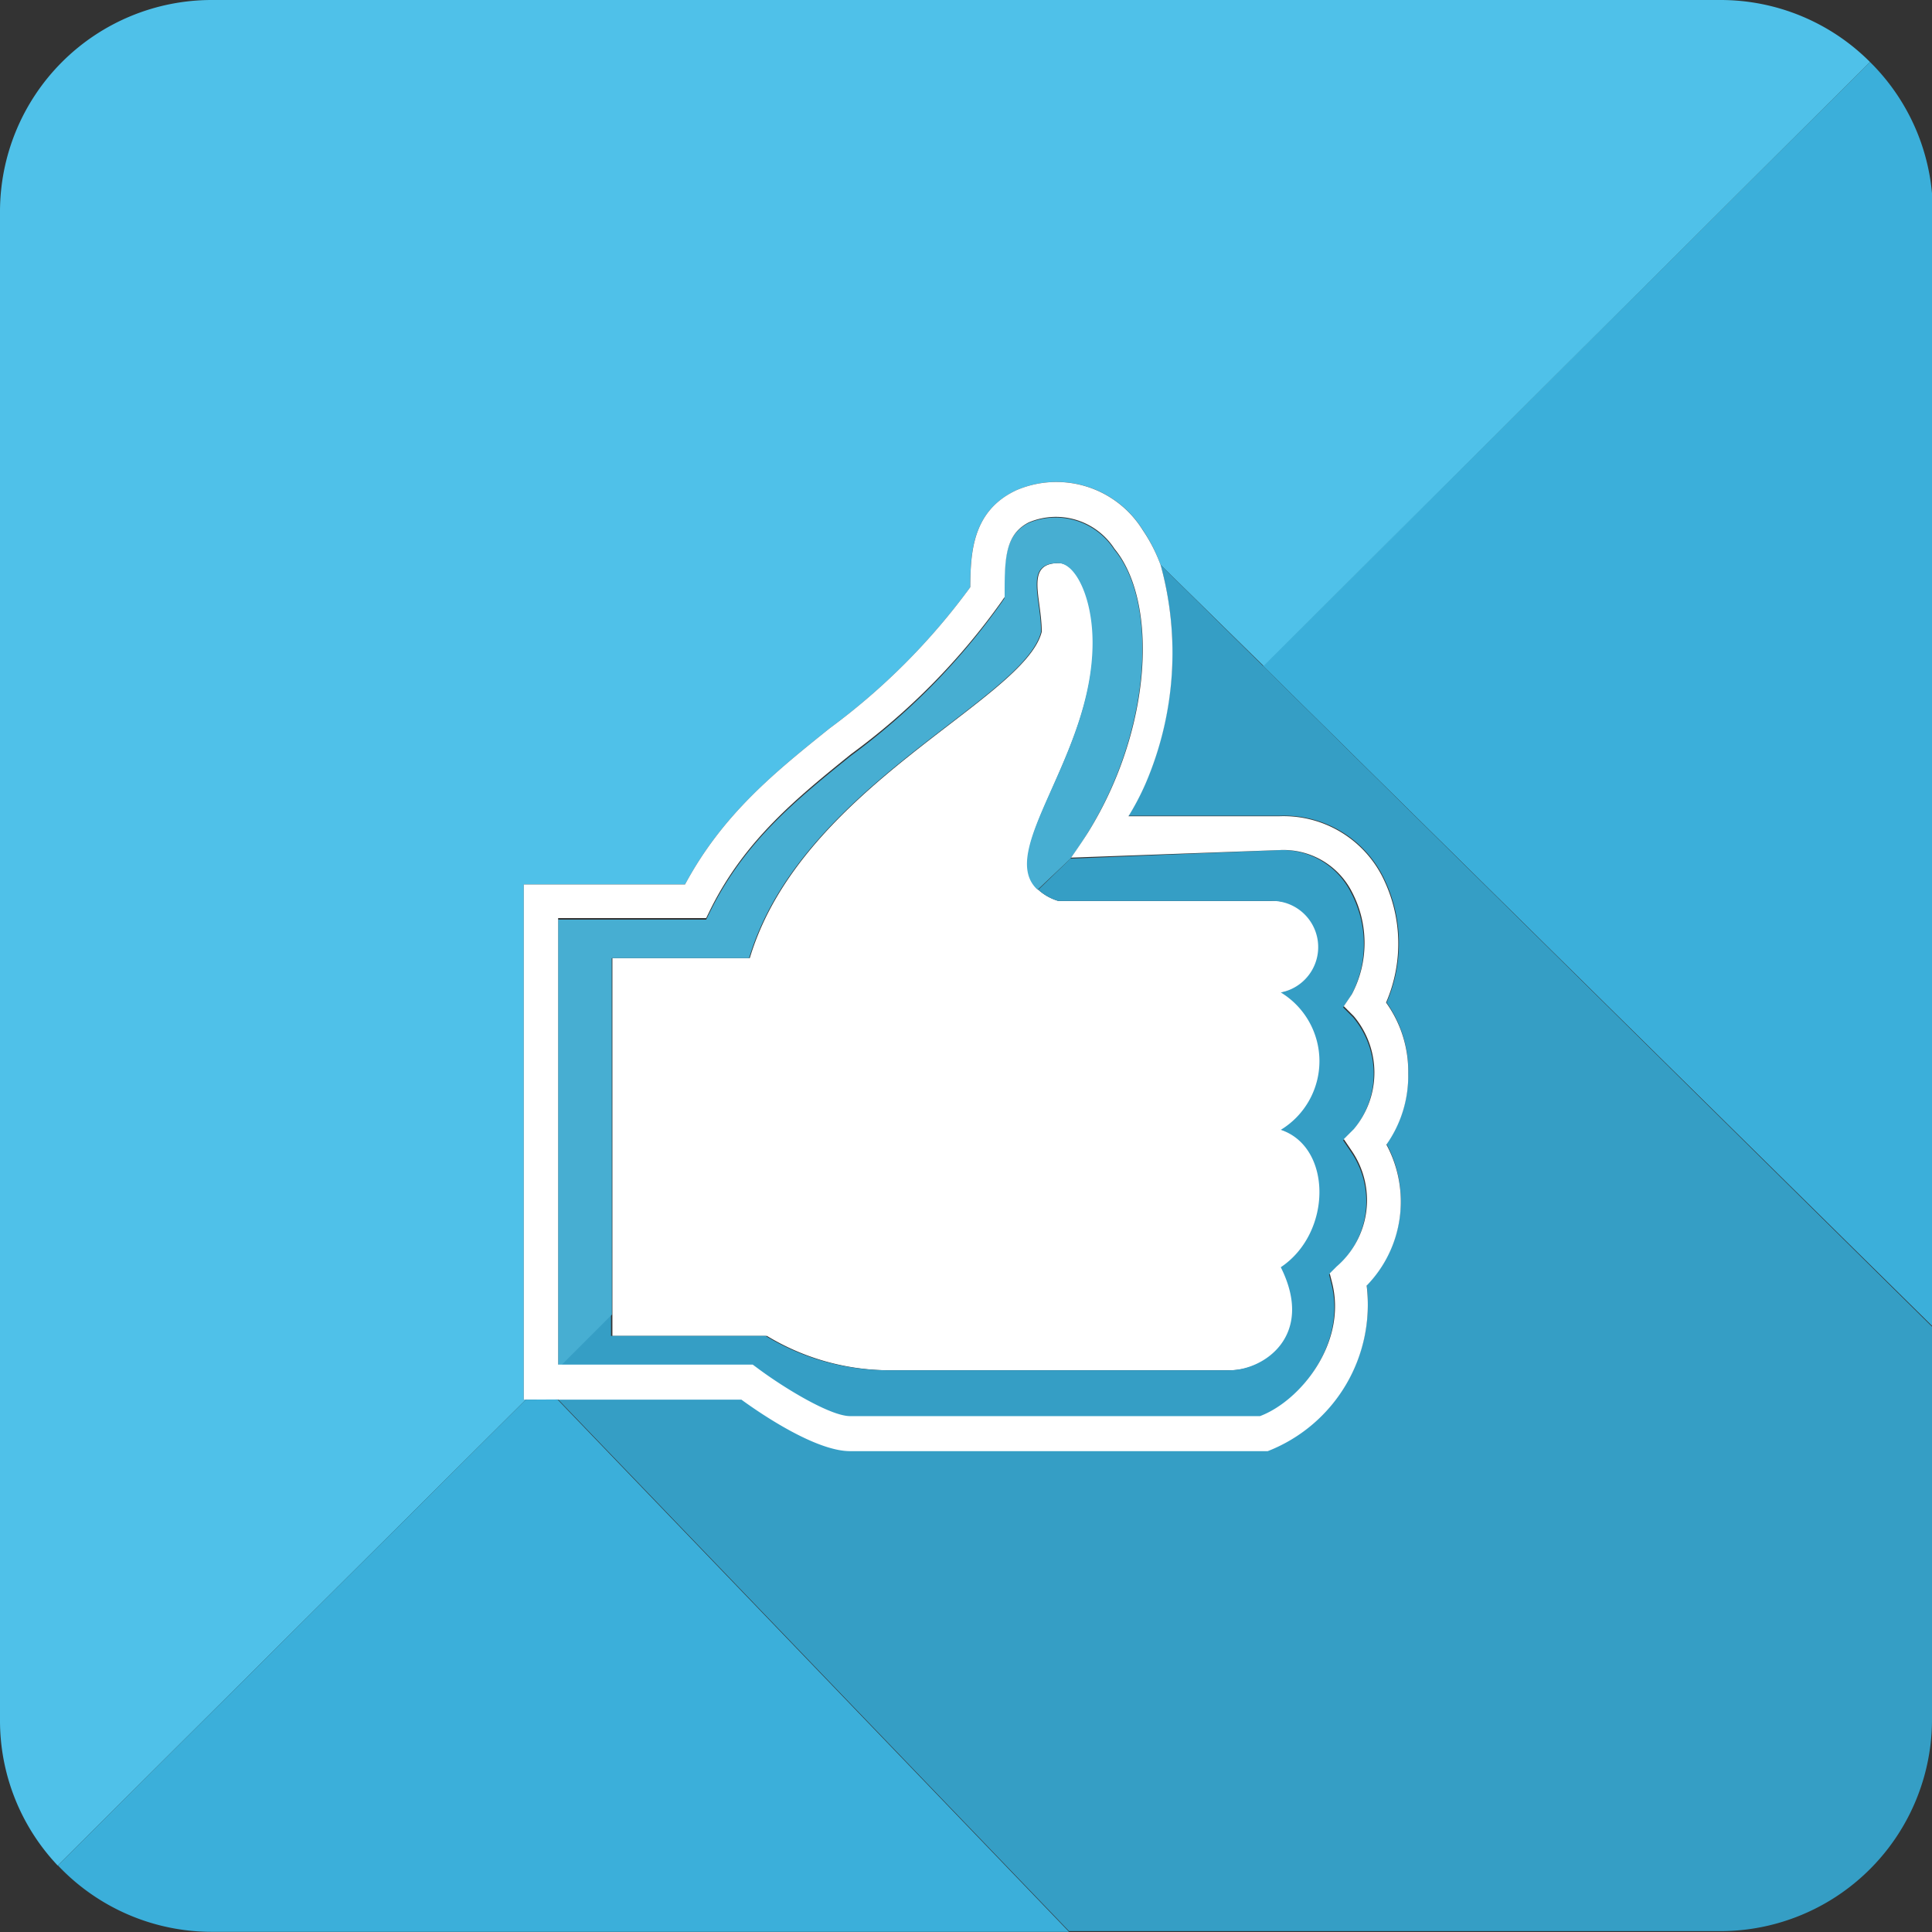 <svg xmlns="http://www.w3.org/2000/svg" viewBox="0 0 112.5 112.5"><rect x="0" y="0" width="112.5" height="112.5" fill="#333333" stroke="none"/><defs><style>.cls-1{fill:#3bafda;}.cls-2{fill:#4fc1e9;}.cls-3{fill:#359ec5;}.cls-4{fill:#fff;}.cls-5{fill:#47aed2;}</style></defs><title>Ativo 15gostei</title><g id="Camada_2" data-name="Camada 2"><g id="Vetor"><path class="cls-1" d="M108.89,3.61,73.55,38.78l39,38.47V12.33A12.29,12.29,0,0,0,108.89,3.61Z"/><path class="cls-2" d="M30.62,81.5H30.5v-30h9.39c2.2-4.09,5.22-6.52,8.42-9.09a38.18,38.18,0,0,0,8.19-8.22c0-2,.13-4.37,2.55-5.58l.1-.05a5.91,5.91,0,0,1,7.37,2.26,9.37,9.37,0,0,1,1.06,2.07l6,5.89L108.89,3.61A12.29,12.29,0,0,0,100.17,0H12.33A12.33,12.33,0,0,0,0,12.33v87.84a12.28,12.28,0,0,0,3.36,8.46h0Z"/><path class="cls-3" d="M67.58,32.89a19.3,19.3,0,0,1-.88,12.7,15.06,15.06,0,0,1-1,1.91H74.5a6.46,6.46,0,0,1,6,3.47,8.65,8.65,0,0,1,.24,7.41A6.85,6.85,0,0,1,82,62.5a6.93,6.93,0,0,1-1.27,4.1,7,7,0,0,1-1.15,8.21,9.15,9.15,0,0,1-5.76,9.64l-.16,0H49.5c-2,0-5.22-2.19-6.33-3H32.46l29.79,31h37.92a12.33,12.33,0,0,0,12.33-12.33V77.25L73.55,38.78Z"/><path class="cls-4" d="M63.66,37.42c0-2.63-1-4.63-2-4.63-2,0-1,2-1,4-1,4-14,9-17,19h-8v22h9a13.83,13.83,0,0,0,7,2h20c2,0,5-2,3-6,3-2,3-7,0-8a4.68,4.68,0,0,0,0-8A2.69,2.69,0,0,0,74,52.46H61.62a3,3,0,0,1-1.16-.65C58,49.57,63.62,44,63.66,37.42Z"/><path class="cls-3" d="M60.46,51.81a3,3,0,0,0,1.16.65H74a2.69,2.69,0,0,1,.58,5.33,4.68,4.68,0,0,1,0,8c3,1,3,6,0,8,2,4-1,6-3,6h-20a13.83,13.83,0,0,1-7-2h-9V76.53l-3,3h11.2l.27.2c1.55,1.16,4.25,2.8,5.4,2.8H73.33c2.34-.88,5.08-4.25,4.2-7.76l-.14-.55.4-.4a5.1,5.1,0,0,0,.88-6.74l-.46-.68.58-.58a5.11,5.11,0,0,0,0-6.58l-.58-.58.46-.68a6.4,6.4,0,0,0,0-6A4.48,4.48,0,0,0,74.5,49.5L62.33,50Z"/><path class="cls-5" d="M35.62,55.79h8c3-10,16-15,17-19,0-2-1-4,1-4,1,0,2,2,2,4.63,0,6.62-5.66,12.15-3.2,14.39L62.33,50h0c.36-.49.7-1,1-1.49C67.11,42.37,67.41,35,64.88,32a4.06,4.06,0,0,0-5-1.54c-1.33.69-1.4,2-1.4,4.08v.31l-.17.25A39.06,39.06,0,0,1,49.56,44c-3.16,2.55-6.15,4.95-8.17,9l-.27.55H32.5v26h.13l3-3Z"/><path class="cls-4" d="M59.15,28.56l-.1.05c-2.42,1.21-2.54,3.58-2.55,5.58a38.18,38.18,0,0,1-8.19,8.22c-3.2,2.57-6.22,5-8.42,9.09H30.5v30H43.17c1.11.81,4.32,3,6.33,3H73.66l.16,0a9.15,9.15,0,0,0,5.76-9.64,7,7,0,0,0,1.15-8.21A6.93,6.93,0,0,0,82,62.5a6.85,6.85,0,0,0-1.29-4.12A8.65,8.65,0,0,0,80.47,51a6.46,6.46,0,0,0-6-3.47H65.71a15.06,15.06,0,0,0,1-1.91,19.3,19.3,0,0,0,.88-12.7,9.37,9.37,0,0,0-1.06-2.07A5.91,5.91,0,0,0,59.15,28.56ZM74.5,49.5a4.48,4.48,0,0,1,4.21,2.41,6.4,6.4,0,0,1,0,6l-.46.68.58.58a5.11,5.11,0,0,1,0,6.58l-.58.58.46.68a5.1,5.1,0,0,1-.88,6.74l-.4.4.14.55c.88,3.51-1.86,6.88-4.2,7.76H49.5c-1.15,0-3.85-1.64-5.4-2.8l-.27-.2H32.5v-26h8.62l.27-.55c2-4,5-6.44,8.17-9a39.06,39.06,0,0,0,8.77-8.9l.17-.25V34.5c0-2.07.07-3.39,1.4-4.08a4.06,4.06,0,0,1,5,1.54c2.53,3.07,2.23,10.41-1.53,16.49-.32.51-.66,1-1,1.49h0Z"/><path class="cls-1" d="M30.62,81.5,3.37,108.62h0a12.32,12.32,0,0,0,9,3.87H62.25l-29.79-31Z"/></g></g></svg>